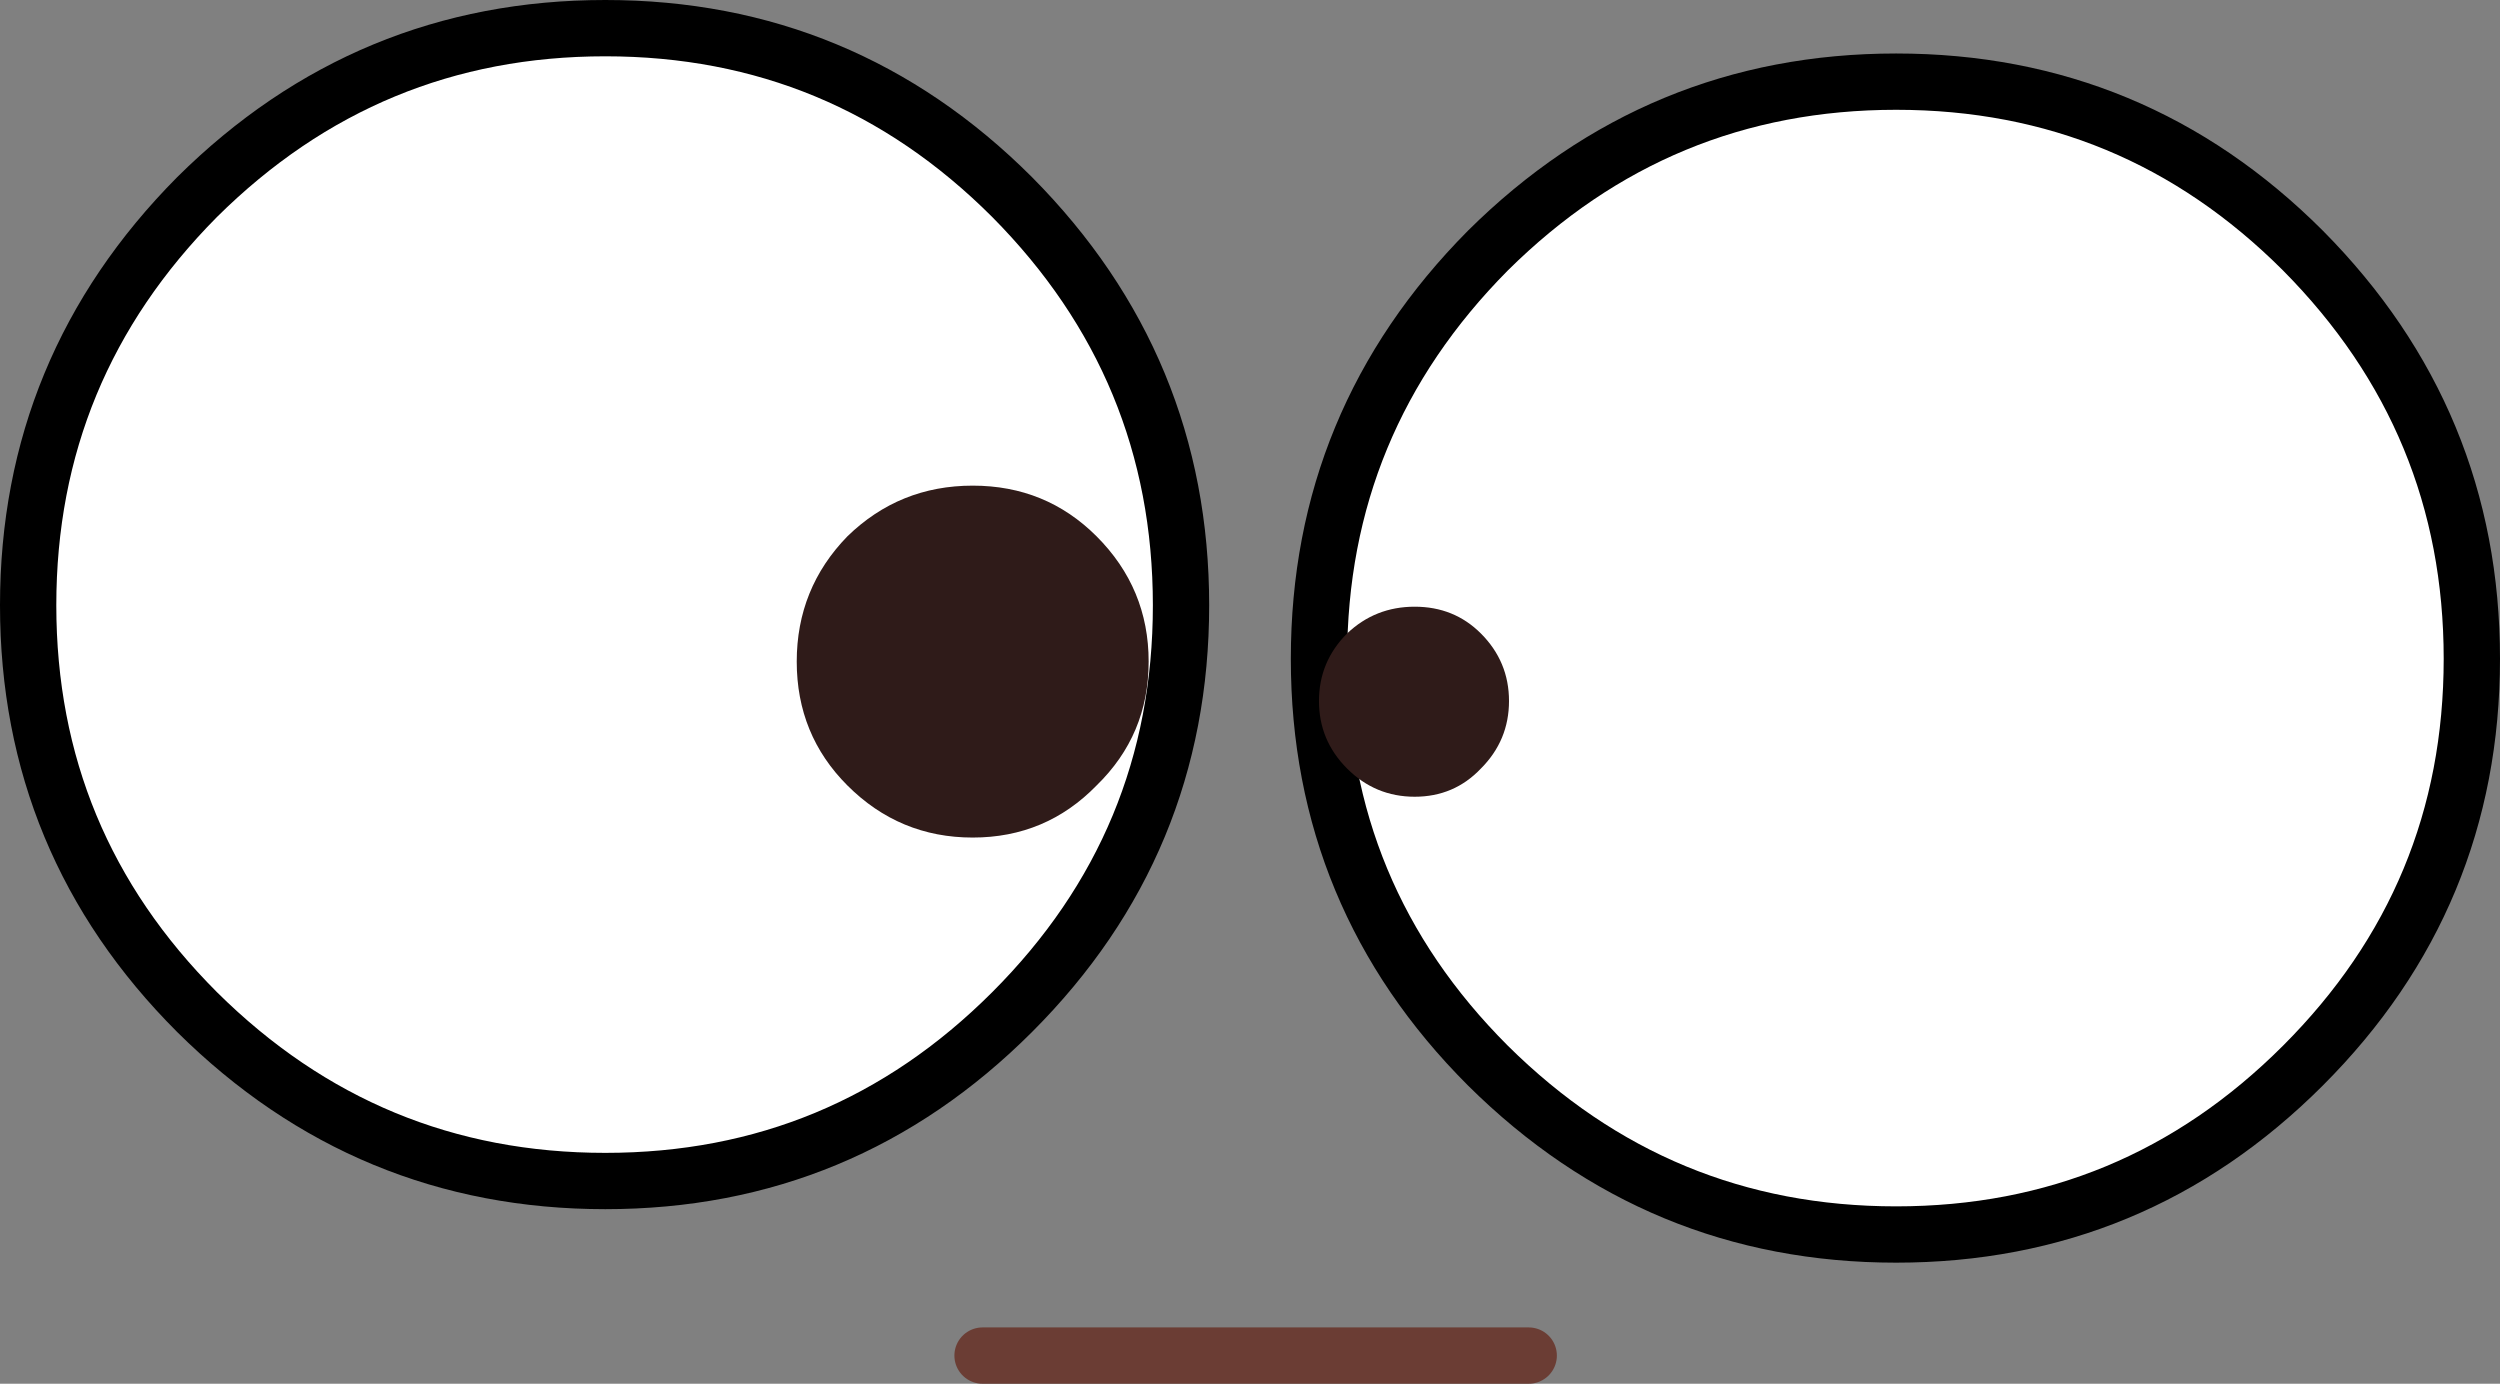 <?xml version="1.0" encoding="UTF-8" standalone="no"?>
<svg xmlns:xlink="http://www.w3.org/1999/xlink" height="49.15px" width="88.8px" xmlns="http://www.w3.org/2000/svg">
  <rect width="100%" height="100%" fill="#808080" stroke="none"/>
  <g transform="matrix(1.0, 0.0, 0.0, 1.0, 45.05, 35.15)">
    <path d="M-10.15 13.0 L9.25 13.0" fill="none" stroke="#6b3d34" stroke-linecap="round" stroke-linejoin="round" stroke-width="2.0"/>
    <path d="M-3.1 -13.65 Q-3.1 -5.2 -9.1 0.8 -15.1 6.8 -23.55 6.8 -32.0 6.8 -38.05 0.8 -44.05 -5.2 -44.05 -13.65 -44.05 -22.1 -38.05 -28.15 -32.0 -34.15 -23.55 -34.15 -15.1 -34.15 -9.1 -28.15 -3.1 -22.1 -3.1 -13.65" fill="#ffffff" fill-rule="evenodd" stroke="none"/>
    <path d="M-3.1 -13.65 Q-3.1 -5.2 -9.1 0.8 -15.1 6.8 -23.55 6.8 -32.0 6.8 -38.05 0.8 -44.05 -5.2 -44.05 -13.65 -44.05 -22.1 -38.05 -28.15 -32.0 -34.15 -23.55 -34.15 -15.1 -34.15 -9.1 -28.15 -3.1 -22.1 -3.1 -13.65 Z" fill="none" stroke="#000000" stroke-linecap="round" stroke-linejoin="round" stroke-width="2.0"/>
    <path d="M22.3 -32.25 Q30.75 -32.25 36.75 -26.25 42.75 -20.2 42.75 -11.75 42.75 -3.3 36.75 2.7 30.75 8.7 22.3 8.7 13.85 8.7 7.8 2.7 1.8 -3.3 1.8 -11.75 1.8 -20.2 7.8 -26.25 13.85 -32.25 22.3 -32.25" fill="#ffffff" fill-rule="evenodd" stroke="none"/>
    <path d="M22.3 -32.25 Q30.75 -32.25 36.75 -26.25 42.75 -20.2 42.75 -11.75 42.75 -3.3 36.75 2.7 30.75 8.7 22.3 8.7 13.85 8.7 7.8 2.7 1.8 -3.3 1.8 -11.75 1.8 -20.2 7.8 -26.25 13.85 -32.25 22.3 -32.25 Z" fill="none" stroke="#000000" stroke-linecap="round" stroke-linejoin="round" stroke-width="2.0"/>
    <path d="M-4.25 -11.65 Q-4.25 -9.05 -6.1 -7.25 -7.9 -5.4 -10.5 -5.4 -13.1 -5.4 -14.95 -7.25 -16.75 -9.05 -16.75 -11.65 -16.75 -14.25 -14.95 -16.1 -13.1 -17.9 -10.5 -17.9 -7.9 -17.9 -6.1 -16.1 -4.25 -14.25 -4.25 -11.65" fill="#2f1b19" fill-rule="evenodd" stroke="none"/>
    <path d="M7.55 -7.85 Q6.6 -6.85 5.2 -6.85 3.8 -6.85 2.8 -7.85 1.8 -8.85 1.8 -10.25 1.8 -11.65 2.8 -12.65 3.8 -13.6 5.2 -13.6 6.6 -13.6 7.55 -12.65 8.55 -11.65 8.55 -10.25 8.55 -8.85 7.55 -7.85" fill="#2f1b19" fill-rule="evenodd" stroke="none"/>
  </g>
</svg>
